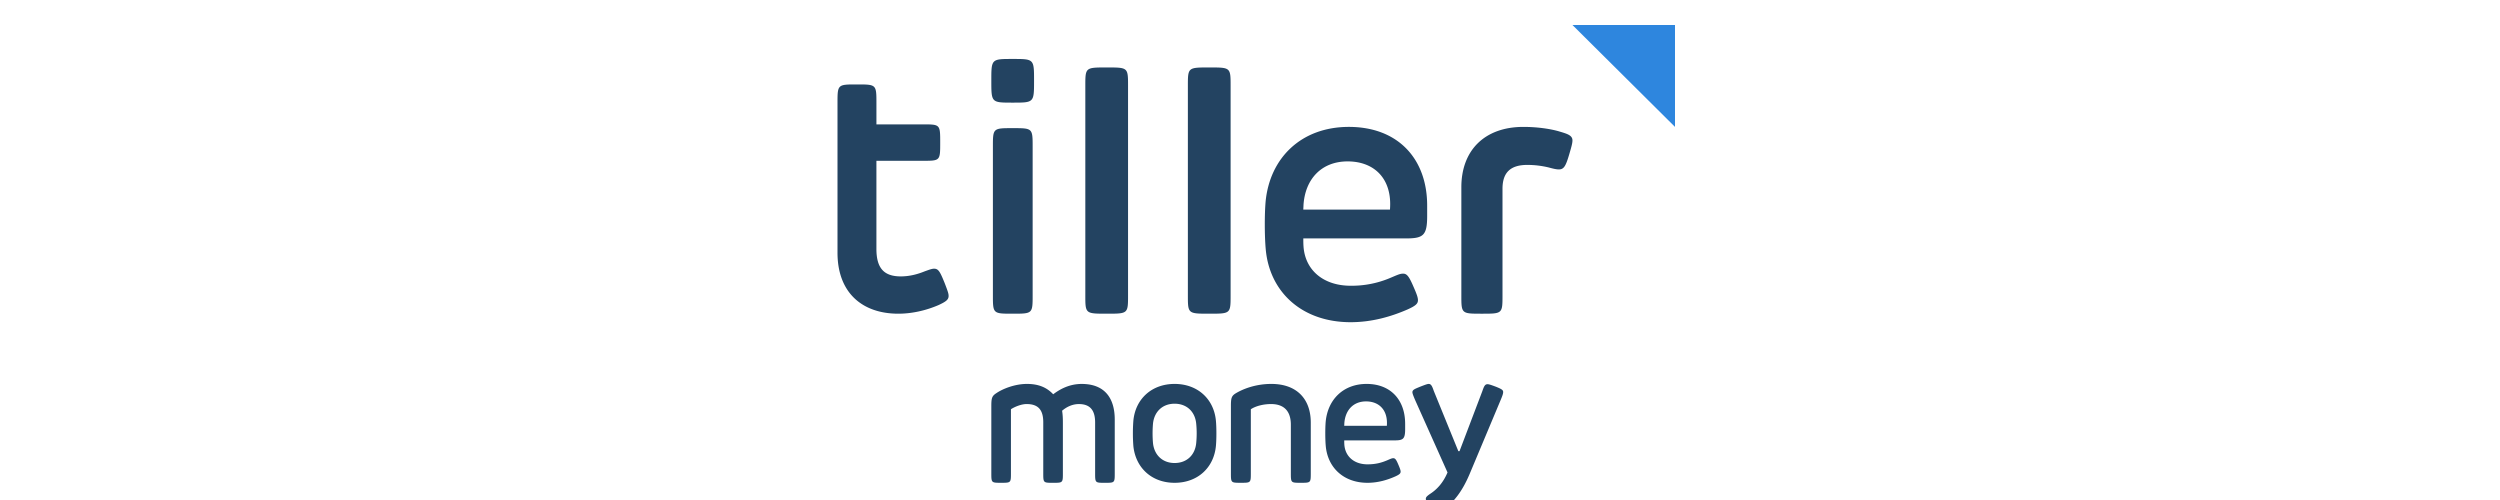 <svg xmlns="http://www.w3.org/2000/svg" width="200" height="40" fill="none" viewBox="0 0 200 40" class="UserLogo variant-- "><g fill-rule="evenodd" clip-path="url(#user-logo-tiller-a-)" clip-rule="evenodd"><path fill="#234361" d="M67 20.22V8.268c0-1.513 0-1.513 1.55-1.513 1.564 0 1.564 0 1.564 1.513V9.95h3.703c1.399 0 1.399 0 1.399 1.457s0 1.457-1.4 1.457h-3.703v7.048c0 1.527.59 2.2 1.948 2.2.727 0 1.372-.183 1.92-.407.316-.112.563-.21.741-.21.356 0 .48.238.85 1.149.288.743.316.868.316 1.037 0 .308-.247.462-.782.715-1.029.448-2.167.7-3.237.7C68.96 25.096 67 23.4 67 20.22zM79.432 23.586V11.762c0-1.51 0-1.51 1.583-1.51 1.597 0 1.597 0 1.597 1.51v11.824c0 1.51 0 1.51-1.597 1.51-1.583 0-1.583 0-1.583-1.51zm-.126-17.135c0-1.734 0-1.734 1.709-1.734s1.709 0 1.709 1.734c0 1.76 0 1.76-1.71 1.76-1.708 0-1.708 0-1.708-1.76zM86.826 23.614V6.878c0-1.482 0-1.482 1.717-1.482 1.701 0 1.701 0 1.701 1.482v16.736c0 1.482 0 1.482-1.7 1.482-1.718 0-1.718 0-1.718-1.482zM95.03 23.614V6.878c0-1.482 0-1.482 1.717-1.482 1.702 0 1.702 0 1.702 1.482v16.736c0 1.482 0 1.482-1.702 1.482-1.717 0-1.717 0-1.717-1.482zM107.809 12.912c-2.098 0-3.402 1.423-3.53 3.5 0 .115-.014.243-.014.357h6.932c.198-2.448-1.233-3.857-3.388-3.857zm6.364 3.53v.839c0 1.565-.311 1.793-1.715 1.793h-8.193c0 .199 0 .412.014.611.114 1.907 1.574 3.174 3.771 3.174a7.875 7.875 0 003.175-.627c.482-.199.751-.341 1.021-.341.312 0 .481.228.836 1.053.283.64.354.882.354 1.067 0 .27-.155.441-.822.74-1.304.57-2.849 1.025-4.564 1.025-3.87 0-6.478-2.39-6.79-5.82-.099-1.067-.099-2.803-.014-3.8.326-3.514 2.849-6.004 6.662-6.004 3.927 0 6.265 2.547 6.265 6.29zM116.908 23.603v-8.627c0-2.972 1.885-4.824 4.959-4.824 1.058 0 2.073.138 2.813.345.638.194 1.116.304 1.116.733 0 .207-.058.442-.275 1.175-.262.87-.406 1.148-.812 1.148-.218 0-.493-.07-.797-.152a7.325 7.325 0 00-1.726-.208c-1.348 0-1.986.608-1.986 1.908v8.502c0 1.493 0 1.493-1.653 1.493-1.639 0-1.639 0-1.639-1.493z"></path><path fill="#2E86DE" d="M134 10.152L125.796 2H134v8.152z"></path><path fill="#234361" d="M79.306 37.834v-5.327c0-.65.041-.82.4-1.053.478-.33 1.453-.74 2.448-.74.975 0 1.612.308 2.102.828.581-.44 1.328-.827 2.282-.827 1.826 0 2.642 1.12 2.642 2.853v4.266c0 .79 0 .79-.789.79-.781 0-.781 0-.781-.79v-4.039c0-.966-.394-1.47-1.3-1.47-.553 0-1.016.255-1.341.533.048.315.062.564.062.974v4.002c0 .79 0 .79-.788.79-.782 0-.782 0-.782-.79V33.78c0-1.01-.422-1.456-1.334-1.456-.429 0-.982.233-1.252.416v5.093c0 .79 0 .79-.788.79-.781 0-.781 0-.781-.79zM95.698 35.431a7.921 7.921 0 000-1.524c-.084-.956-.742-1.61-1.73-1.61-.98 0-1.64.654-1.73 1.61a9.214 9.214 0 000 1.524c.09.956.75 1.61 1.73 1.61.988 0 1.646-.654 1.73-1.61zm-5.03.237a13.606 13.606 0 010-1.998c.155-1.733 1.45-2.956 3.3-2.956 1.856 0 3.152 1.223 3.306 2.956.05.546.05 1.452 0 1.998-.16 1.733-1.45 2.956-3.306 2.956-1.85 0-3.131-1.223-3.3-2.956zM98.473 37.833v-5.326c0-.651.035-.834.407-1.054.54-.322 1.545-.739 2.829-.739 2.001 0 3.153 1.171 3.153 3.095v4.024c0 .79 0 .79-.801.79-.793 0-.793 0-.793-.79v-3.855c0-1.083-.541-1.654-1.587-1.654-.625 0-1.249.168-1.615.417v5.092c0 .79 0 .79-.8.79-.793 0-.793 0-.793-.79zM109.282 32.112c-1.032 0-1.673.72-1.736 1.772 0 .057-.007.122-.007.18h3.409c.098-1.24-.606-1.952-1.666-1.952zm3.13 1.786v.425c0 .792-.153.908-.843.908h-4.03c0 .1 0 .209.007.31.056.965.774 1.606 1.854 1.606.656 0 1.116-.13 1.562-.317.237-.1.37-.173.502-.173.154 0 .237.115.412.533.139.324.174.447.174.54 0 .137-.077.224-.405.375-.641.288-1.401.519-2.245.519-1.903 0-3.186-1.21-3.339-2.947-.049-.54-.049-1.419-.007-1.923.16-1.78 1.401-3.04 3.277-3.04 1.931 0 3.081 1.29 3.081 3.184zM114.412 40.484c-.288-.334-.346-.477-.346-.576 0-.121.065-.2.31-.377.54-.341 1.059-.867 1.426-1.735l-2.593-5.795c-.151-.355-.216-.526-.216-.625 0-.2.216-.27.605-.434.403-.157.591-.228.699-.228.202 0 .281.2.41.57l1.924 4.72c.036.093.036.093.086.093.043 0 .05 0 .079-.093l1.794-4.72c.129-.378.208-.548.41-.548.087 0 .216.028.699.213.439.178.554.256.554.412 0 .143-.072.328-.18.59l-2.499 5.959c-.583 1.386-1.26 2.24-2.017 2.787-.208.156-.403.27-.533.27-.173 0-.266-.085-.612-.483z"></path></g><defs><clipPath id="user-logo-tiller-a-"><path fill="#fff" d="M0 0h200v40H0z"></path></clipPath></defs><title>Tiller logo</title></svg>